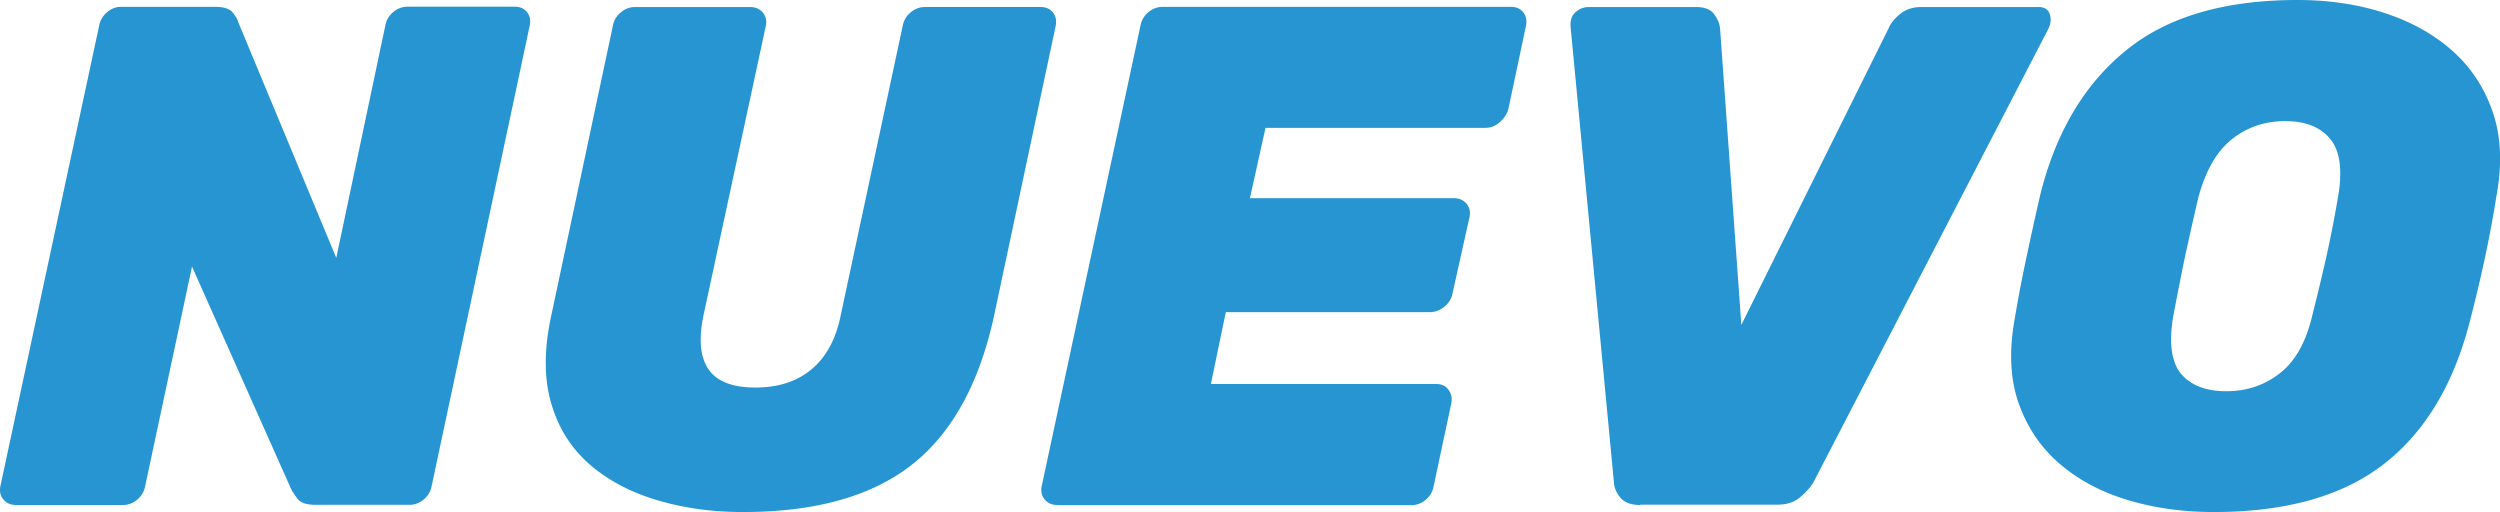 <svg version="1.1" id="Layer_1" xmlns="http://www.w3.org/2000/svg" x="0" y="0" viewBox="0 0 149.21 30.56" xml:space="preserve"><path d="M.95 30.14c-.31 0-.56-.11-.74-.32-.18-.21-.25-.47-.19-.79l5.9-27.51c.06-.31.21-.57.47-.79.25-.21.52-.32.81-.32h5.65c.51 0 .86.11 1.04.34.18.23.29.41.32.55l5.86 14.09L23 1.51c.06-.31.21-.57.47-.79.25-.21.54-.32.85-.32h6.41c.31 0 .55.11.72.32s.23.47.17.79l-5.86 27.51c-.06.31-.21.57-.47.79-.25.21-.54.32-.85.32h-5.6c-.54 0-.9-.12-1.08-.36-.18-.24-.3-.42-.36-.53l-5.94-13.33-2.8 13.12c-.06.31-.21.57-.47.79-.25.21-.54.32-.85.32H.95zm43.39.42c-1.81 0-3.51-.23-5.09-.7-1.59-.47-2.93-1.17-4.03-2.12-1.1-.95-1.88-2.16-2.31-3.63-.44-1.47-.45-3.21-.02-5.22l3.69-17.36c.06-.31.21-.57.47-.79.25-.21.54-.32.85-.32h6.88c.31 0 .56.11.74.32s.25.47.19.79L42 18.76c-.31 1.44-.22 2.53.28 3.27.5.74 1.44 1.1 2.82 1.1 1.36 0 2.48-.37 3.35-1.1.88-.74 1.46-1.83 1.74-3.27l3.69-17.23c.06-.31.21-.57.47-.79.25-.21.54-.32.85-.32h6.92c.31 0 .55.11.72.32.17.21.23.47.17.79l-3.69 17.36c-.88 4.02-2.51 6.97-4.9 8.85-2.4 1.88-5.76 2.82-10.08 2.82zm18.76-.42c-.31 0-.56-.11-.74-.32-.18-.21-.25-.47-.19-.79l5.9-27.51c.06-.31.21-.57.47-.79.25-.21.54-.32.85-.32h20.8c.31 0 .55.11.72.32.17.21.23.47.17.79l-1.06 5.01c-.08.28-.25.54-.51.76-.25.23-.54.34-.85.34H75.53l-.93 4.2h12.18c.31 0 .56.11.74.32.18.21.25.47.19.79l-1.02 4.58c-.06.31-.22.57-.49.79-.27.21-.56.32-.87.32H73.16l-.89 4.29h13.46c.31 0 .55.11.72.34.17.23.23.5.17.81l-1.06 4.97c-.06.31-.21.57-.47.79-.25.21-.54.32-.85.32H63.1zm34.8 0c-.54 0-.93-.14-1.17-.42-.24-.28-.38-.58-.4-.89L93.74 1.61c-.03-.4.07-.69.3-.89.23-.2.49-.3.81-.3h6.37c.51 0 .87.14 1.08.42.21.28.33.57.36.85l1.27 17.7 8.79-17.7c.11-.28.34-.57.68-.85s.76-.42 1.27-.42h7c.34 0 .56.13.66.4.1.27.08.56-.06.87l-14.05 27.12c-.2.31-.47.61-.81.89-.34.28-.78.42-1.32.42H97.9zm34.22.42c-1.84 0-3.55-.24-5.14-.72-1.58-.48-2.94-1.2-4.05-2.16-1.12-.96-1.93-2.16-2.44-3.59-.51-1.43-.59-3.11-.25-5.03.2-1.19.43-2.41.7-3.67.27-1.26.54-2.51.83-3.76.93-3.74 2.64-6.61 5.12-8.62C129.35 1 132.77 0 137.13 0c1.84 0 3.55.25 5.14.76 1.58.51 2.94 1.25 4.05 2.23 1.12.98 1.93 2.19 2.44 3.65s.59 3.12.25 4.99c-.2 1.25-.43 2.5-.7 3.76a86.11 86.11 0 01-.87 3.67c-.96 3.82-2.67 6.69-5.14 8.62-2.46 1.92-5.85 2.88-10.18 2.88zm.76-7.21c1.22 0 2.28-.36 3.2-1.08.92-.72 1.56-1.87 1.93-3.46.31-1.22.59-2.4.85-3.54.25-1.15.48-2.31.68-3.5.28-1.58.13-2.74-.45-3.46-.58-.72-1.48-1.08-2.7-1.08-1.22 0-2.28.36-3.18 1.08-.91.72-1.57 1.88-2 3.46-.28 1.19-.54 2.36-.79 3.5-.24 1.15-.47 2.33-.7 3.54-.28 1.58-.14 2.74.42 3.46.59.72 1.5 1.08 2.74 1.08z" fill="#2695d2"/></svg>